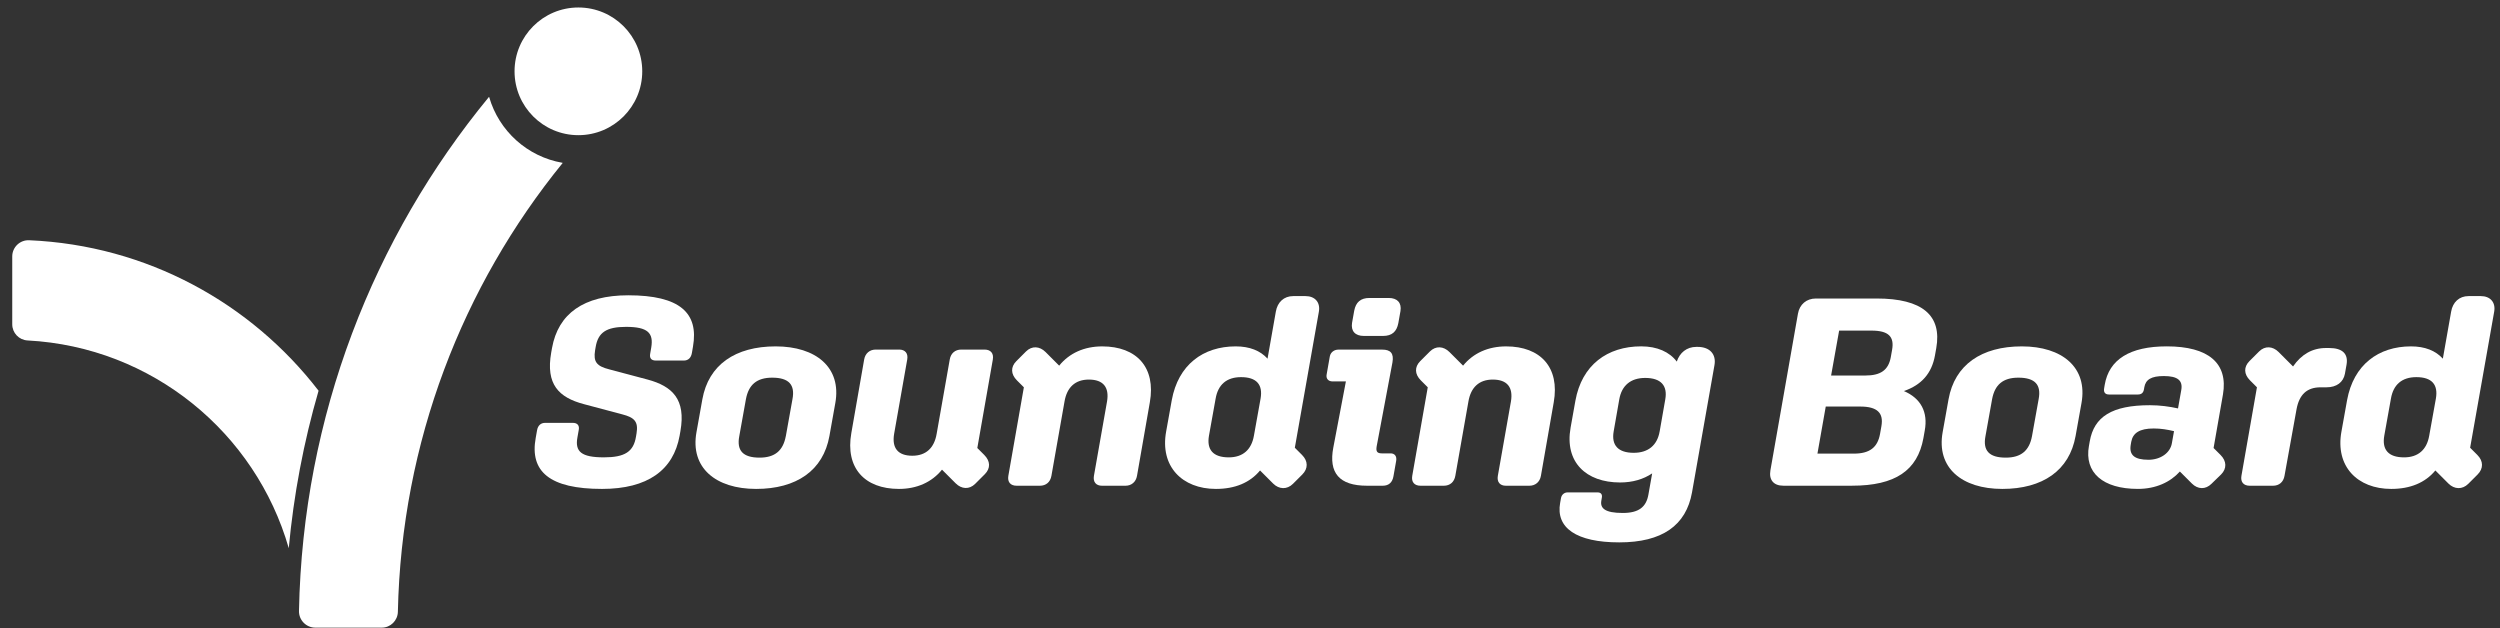 <?xml version="1.0" encoding="UTF-8"?>
<svg xmlns="http://www.w3.org/2000/svg" width="187" height="47" viewBox="0 0 187 47" fill="none">
  <rect x="0" y="0" width="187" height="47" fill="#333333" stroke="none"/>
  <path d="M43.264 10.111C45.901 10.111 48.04 7.973 48.04 5.335C48.04 2.698 45.901 0.56 43.264 0.56C40.626 0.56 38.488 2.698 38.488 5.335C38.488 7.973 40.626 10.111 43.264 10.111Z" fill="white"></path>
  <path d="M36.59 7.261C37.318 9.788 39.441 11.724 42.075 12.178C42.084 12.18 42.088 12.191 42.082 12.198C34.603 21.395 30.03 33.047 29.761 45.761C29.747 46.42 29.212 46.949 28.552 46.949H23.588C22.904 46.949 22.351 46.386 22.364 45.702C22.649 31.116 27.931 17.755 36.568 7.257C36.574 7.25 36.587 7.252 36.589 7.262L36.59 7.261Z" fill="white"></path>
  <path d="M23.829 29.226C18.783 22.677 10.995 18.349 2.181 17.97C1.492 17.94 0.916 18.491 0.916 19.18V24.259C0.916 24.901 1.419 25.432 2.062 25.466C11.376 25.955 19.121 32.367 21.599 41.005C21.969 37.005 22.715 33.068 23.829 29.227V29.226Z" fill="white"></path>
  <path d="M40.072 32.751L40.171 32.19C40.231 31.831 40.451 31.63 40.772 31.63H42.852C43.193 31.63 43.352 31.831 43.292 32.15L43.193 32.71C42.992 33.79 43.493 34.21 45.173 34.21C46.734 34.21 47.394 33.79 47.574 32.65L47.614 32.41C47.754 31.55 47.474 31.23 46.533 30.99L43.672 30.229C41.791 29.73 40.811 28.749 41.231 26.368L41.292 26.028C41.752 23.468 43.652 22.088 46.994 22.088C50.855 22.088 52.276 23.408 51.835 25.928L51.756 26.389C51.696 26.768 51.476 26.969 51.155 26.969H49.055C48.694 26.969 48.574 26.768 48.635 26.449L48.714 25.989C48.895 24.908 48.454 24.449 46.833 24.449C45.352 24.449 44.733 24.869 44.553 25.969L44.512 26.208C44.372 27.069 44.632 27.389 45.573 27.628L48.434 28.389C50.295 28.889 51.316 29.87 50.895 32.25L50.835 32.59C50.374 35.171 48.434 36.571 45.033 36.571C41.111 36.571 39.611 35.271 40.072 32.751Z" fill="white"></path>
  <path d="M52.096 32.33L52.536 29.87C52.997 27.289 54.998 25.909 58.019 25.909C61.04 25.909 62.96 27.49 62.481 30.15L62.041 32.611C61.58 35.191 59.579 36.571 56.558 36.571C53.537 36.571 51.617 34.991 52.096 32.33ZM58.779 32.631L59.278 29.849C59.479 28.789 59.018 28.249 57.758 28.249C56.597 28.249 55.997 28.789 55.797 29.849L55.297 32.631C55.096 33.691 55.557 34.231 56.817 34.231C57.977 34.231 58.578 33.691 58.777 32.631H58.779Z" fill="white"></path>
  <path d="M74.264 26.889L73.103 33.511L73.623 34.031C74.083 34.491 74.103 35.031 73.663 35.471L72.943 36.191C72.503 36.631 71.922 36.591 71.482 36.151L70.462 35.131C69.701 36.07 68.581 36.571 67.241 36.571C64.66 36.571 63.219 34.991 63.68 32.39L64.64 26.888C64.719 26.428 65.06 26.148 65.5 26.148H67.261C67.701 26.148 67.941 26.428 67.861 26.888L66.881 32.449C66.701 33.51 67.161 34.089 68.241 34.089C69.262 34.089 69.882 33.509 70.062 32.449L71.042 26.888C71.121 26.428 71.442 26.148 71.902 26.148H73.643C74.103 26.148 74.343 26.428 74.264 26.888V26.889Z" fill="white"></path>
  <path d="M75.424 35.592L76.585 28.97L76.065 28.451C75.605 27.99 75.584 27.45 76.025 27.01L76.745 26.29C77.185 25.85 77.765 25.89 78.206 26.33L79.226 27.351C79.987 26.411 81.107 25.91 82.447 25.91C85.028 25.91 86.469 27.491 86.008 30.091L85.048 35.593C84.969 36.053 84.628 36.333 84.188 36.333H82.427C81.987 36.333 81.747 36.053 81.826 35.593L82.806 30.032C82.987 28.971 82.526 28.392 81.447 28.392C80.426 28.392 79.805 28.972 79.626 30.032L78.646 35.593C78.566 36.053 78.246 36.333 77.786 36.333H76.045C75.584 36.333 75.345 36.053 75.424 35.593V35.592Z" fill="white"></path>
  <path d="M87.229 32.271L87.649 29.93C88.13 27.289 89.99 25.909 92.431 25.909C93.472 25.909 94.272 26.23 94.812 26.829L95.433 23.308C95.552 22.608 96.033 22.148 96.733 22.148H97.653C98.353 22.148 98.773 22.608 98.653 23.308L96.853 33.491L97.393 34.031C97.853 34.491 97.853 35.051 97.413 35.491L96.713 36.191C96.273 36.631 95.672 36.611 95.232 36.171L94.252 35.191C93.491 36.111 92.371 36.571 90.951 36.571C88.43 36.571 86.749 34.891 87.229 32.27V32.271ZM90.93 29.81L90.431 32.59C90.25 33.631 90.731 34.211 91.912 34.211C92.972 34.211 93.612 33.631 93.793 32.59L94.292 29.81C94.473 28.77 93.992 28.21 92.831 28.21C91.751 28.21 91.111 28.77 90.93 29.81Z" fill="white"></path>
  <path d="M99.733 33.471L100.673 28.53H99.673C99.352 28.53 99.172 28.311 99.233 28.01L99.472 26.651C99.533 26.35 99.793 26.151 100.113 26.151H103.394C104.015 26.151 104.275 26.431 104.155 27.111L102.974 33.392C102.914 33.753 102.994 33.912 103.354 33.912H104.014C104.314 33.912 104.494 34.112 104.434 34.472L104.233 35.612C104.154 36.093 103.873 36.332 103.433 36.332H102.253C100.172 36.332 99.371 35.372 99.732 33.472L99.733 33.471ZM101.134 24.148L101.294 23.248C101.414 22.607 101.774 22.288 102.434 22.288H103.875C104.516 22.288 104.855 22.648 104.755 23.268L104.595 24.169C104.475 24.809 104.115 25.128 103.455 25.128H102.014C101.373 25.128 101.034 24.769 101.134 24.148Z" fill="white"></path>
  <path d="M105.636 35.592L106.796 28.97L106.277 28.451C105.816 27.99 105.796 27.45 106.236 27.01L106.957 26.29C107.397 25.85 107.977 25.89 108.417 26.33L109.438 27.351C110.198 26.411 111.319 25.91 112.659 25.91C115.24 25.91 116.68 27.491 116.22 30.091L115.26 35.593C115.18 36.053 114.84 36.333 114.399 36.333H112.638C112.198 36.333 111.958 36.053 112.038 35.593L113.018 30.032C113.199 28.971 112.738 28.392 111.658 28.392C110.638 28.392 110.018 28.972 109.838 30.032L108.858 35.593C108.778 36.053 108.458 36.333 107.997 36.333H106.256C105.796 36.333 105.556 36.053 105.636 35.593V35.592Z" fill="white"></path>
  <path d="M116.7 37.611L116.76 37.271C116.8 37.011 117 36.831 117.259 36.831H119.5C119.74 36.831 119.861 36.971 119.82 37.211L119.78 37.45C119.68 38.01 120.04 38.37 121.381 38.37C122.601 38.37 123.142 37.91 123.302 36.99L123.582 35.41C122.922 35.85 122.121 36.089 121.181 36.089C118.641 36.089 117.02 34.569 117.48 31.989L117.841 29.968C118.321 27.308 120.221 25.907 122.762 25.907C123.963 25.907 124.883 26.327 125.423 27.047C125.642 26.387 126.163 25.947 126.883 25.947H126.983C127.904 25.947 128.383 26.507 128.243 27.307L126.563 36.829C126.123 39.31 124.322 40.57 121.121 40.57C117.919 40.57 116.359 39.489 116.699 37.609L116.7 37.611ZM124.143 32.27L124.563 29.87C124.744 28.849 124.243 28.269 123.062 28.269C121.962 28.269 121.301 28.849 121.122 29.87L120.702 32.27C120.521 33.31 121.042 33.87 122.202 33.87C123.283 33.87 123.963 33.31 124.142 32.27H124.143Z" fill="white"></path>
  <path d="M132.425 35.191L134.486 23.469C134.606 22.768 135.127 22.328 135.827 22.328H140.369C143.79 22.328 145.271 23.588 144.831 26.049L144.731 26.609C144.491 27.91 143.751 28.79 142.41 29.25C143.67 29.79 144.23 30.811 143.97 32.211L143.871 32.771C143.43 35.191 141.77 36.331 138.528 36.331H133.386C132.666 36.331 132.306 35.891 132.426 35.191H132.425ZM138.667 33.931C139.848 33.931 140.447 33.471 140.628 32.45L140.727 31.89C140.908 30.89 140.427 30.41 139.147 30.41H136.566L135.945 33.93H138.666L138.667 33.931ZM137.567 24.729L136.967 28.089H139.528C140.668 28.089 141.248 27.689 141.429 26.729L141.528 26.169C141.709 25.169 141.248 24.729 139.988 24.729H137.567Z" fill="white"></path>
  <path d="M145.31 32.33L145.75 29.87C146.211 27.289 148.212 25.909 151.233 25.909C154.254 25.909 156.174 27.49 155.695 30.15L155.254 32.611C154.794 35.191 152.793 36.571 149.772 36.571C146.751 36.571 144.831 34.991 145.31 32.33ZM151.992 32.631L152.492 29.849C152.693 28.789 152.232 28.249 150.972 28.249C149.811 28.249 149.211 28.789 149.011 29.849L148.512 32.631C148.311 33.691 148.772 34.231 150.032 34.231C151.193 34.231 151.793 33.691 151.992 32.631Z" fill="white"></path>
  <path d="M156.254 33.351L156.314 33.01C156.635 31.17 157.974 30.31 160.815 30.31C161.576 30.31 162.276 30.41 162.916 30.55L163.156 29.19C163.296 28.45 162.876 28.129 161.855 28.129C160.915 28.129 160.495 28.389 160.394 28.969L160.374 29.089C160.334 29.369 160.194 29.509 159.914 29.509H157.753C157.453 29.509 157.333 29.329 157.392 29.029L157.432 28.789C157.753 26.888 159.313 25.908 162.075 25.908C165.196 25.908 166.677 27.168 166.277 29.509L165.576 33.51L166.096 34.03C166.557 34.49 166.577 35.05 166.137 35.49L165.416 36.19C164.976 36.63 164.396 36.61 163.955 36.17L163.055 35.27C162.335 36.069 161.255 36.57 159.914 36.57C157.292 36.57 155.892 35.35 156.253 33.35L156.254 33.351ZM160.696 34.391C161.616 34.391 162.337 33.872 162.457 33.151L162.617 32.251C162.117 32.131 161.636 32.05 161.097 32.05C160.036 32.05 159.536 32.391 159.416 33.051L159.376 33.29C159.256 34.031 159.656 34.39 160.697 34.39L160.696 34.391Z" fill="white"></path>
  <path d="M167.659 35.592L168.819 28.97L168.3 28.451C167.839 27.99 167.819 27.45 168.259 27.01L168.98 26.29C169.42 25.85 170 25.89 170.44 26.33L171.52 27.411C172.141 26.511 172.961 26.031 173.981 26.031H174.221C175.222 26.031 175.662 26.471 175.522 27.271L175.402 27.951C175.282 28.592 174.781 28.971 174.022 28.971H173.582C172.541 28.971 171.981 29.531 171.781 30.612L170.881 35.593C170.801 36.053 170.481 36.333 170.02 36.333H168.279C167.819 36.333 167.579 36.053 167.659 35.593V35.592Z" fill="white"></path>
  <path d="M175.142 32.271L175.562 29.93C176.043 27.289 177.903 25.909 180.344 25.909C181.385 25.909 182.185 26.23 182.725 26.829L183.346 23.308C183.465 22.608 183.946 22.148 184.646 22.148H185.566C186.266 22.148 186.686 22.608 186.566 23.308L184.766 33.491L185.306 34.031C185.766 34.491 185.766 35.051 185.326 35.491L184.626 36.191C184.186 36.631 183.585 36.611 183.145 36.171L182.165 35.191C181.404 36.111 180.284 36.571 178.863 36.571C176.343 36.571 174.661 34.891 175.142 32.27V32.271ZM178.843 29.81L178.344 32.59C178.163 33.631 178.644 34.211 179.825 34.211C180.885 34.211 181.525 33.631 181.705 32.59L182.205 29.81C182.385 28.77 181.905 28.21 180.744 28.21C179.663 28.21 179.024 28.77 178.843 29.81Z" fill="white"></path>
</svg>
